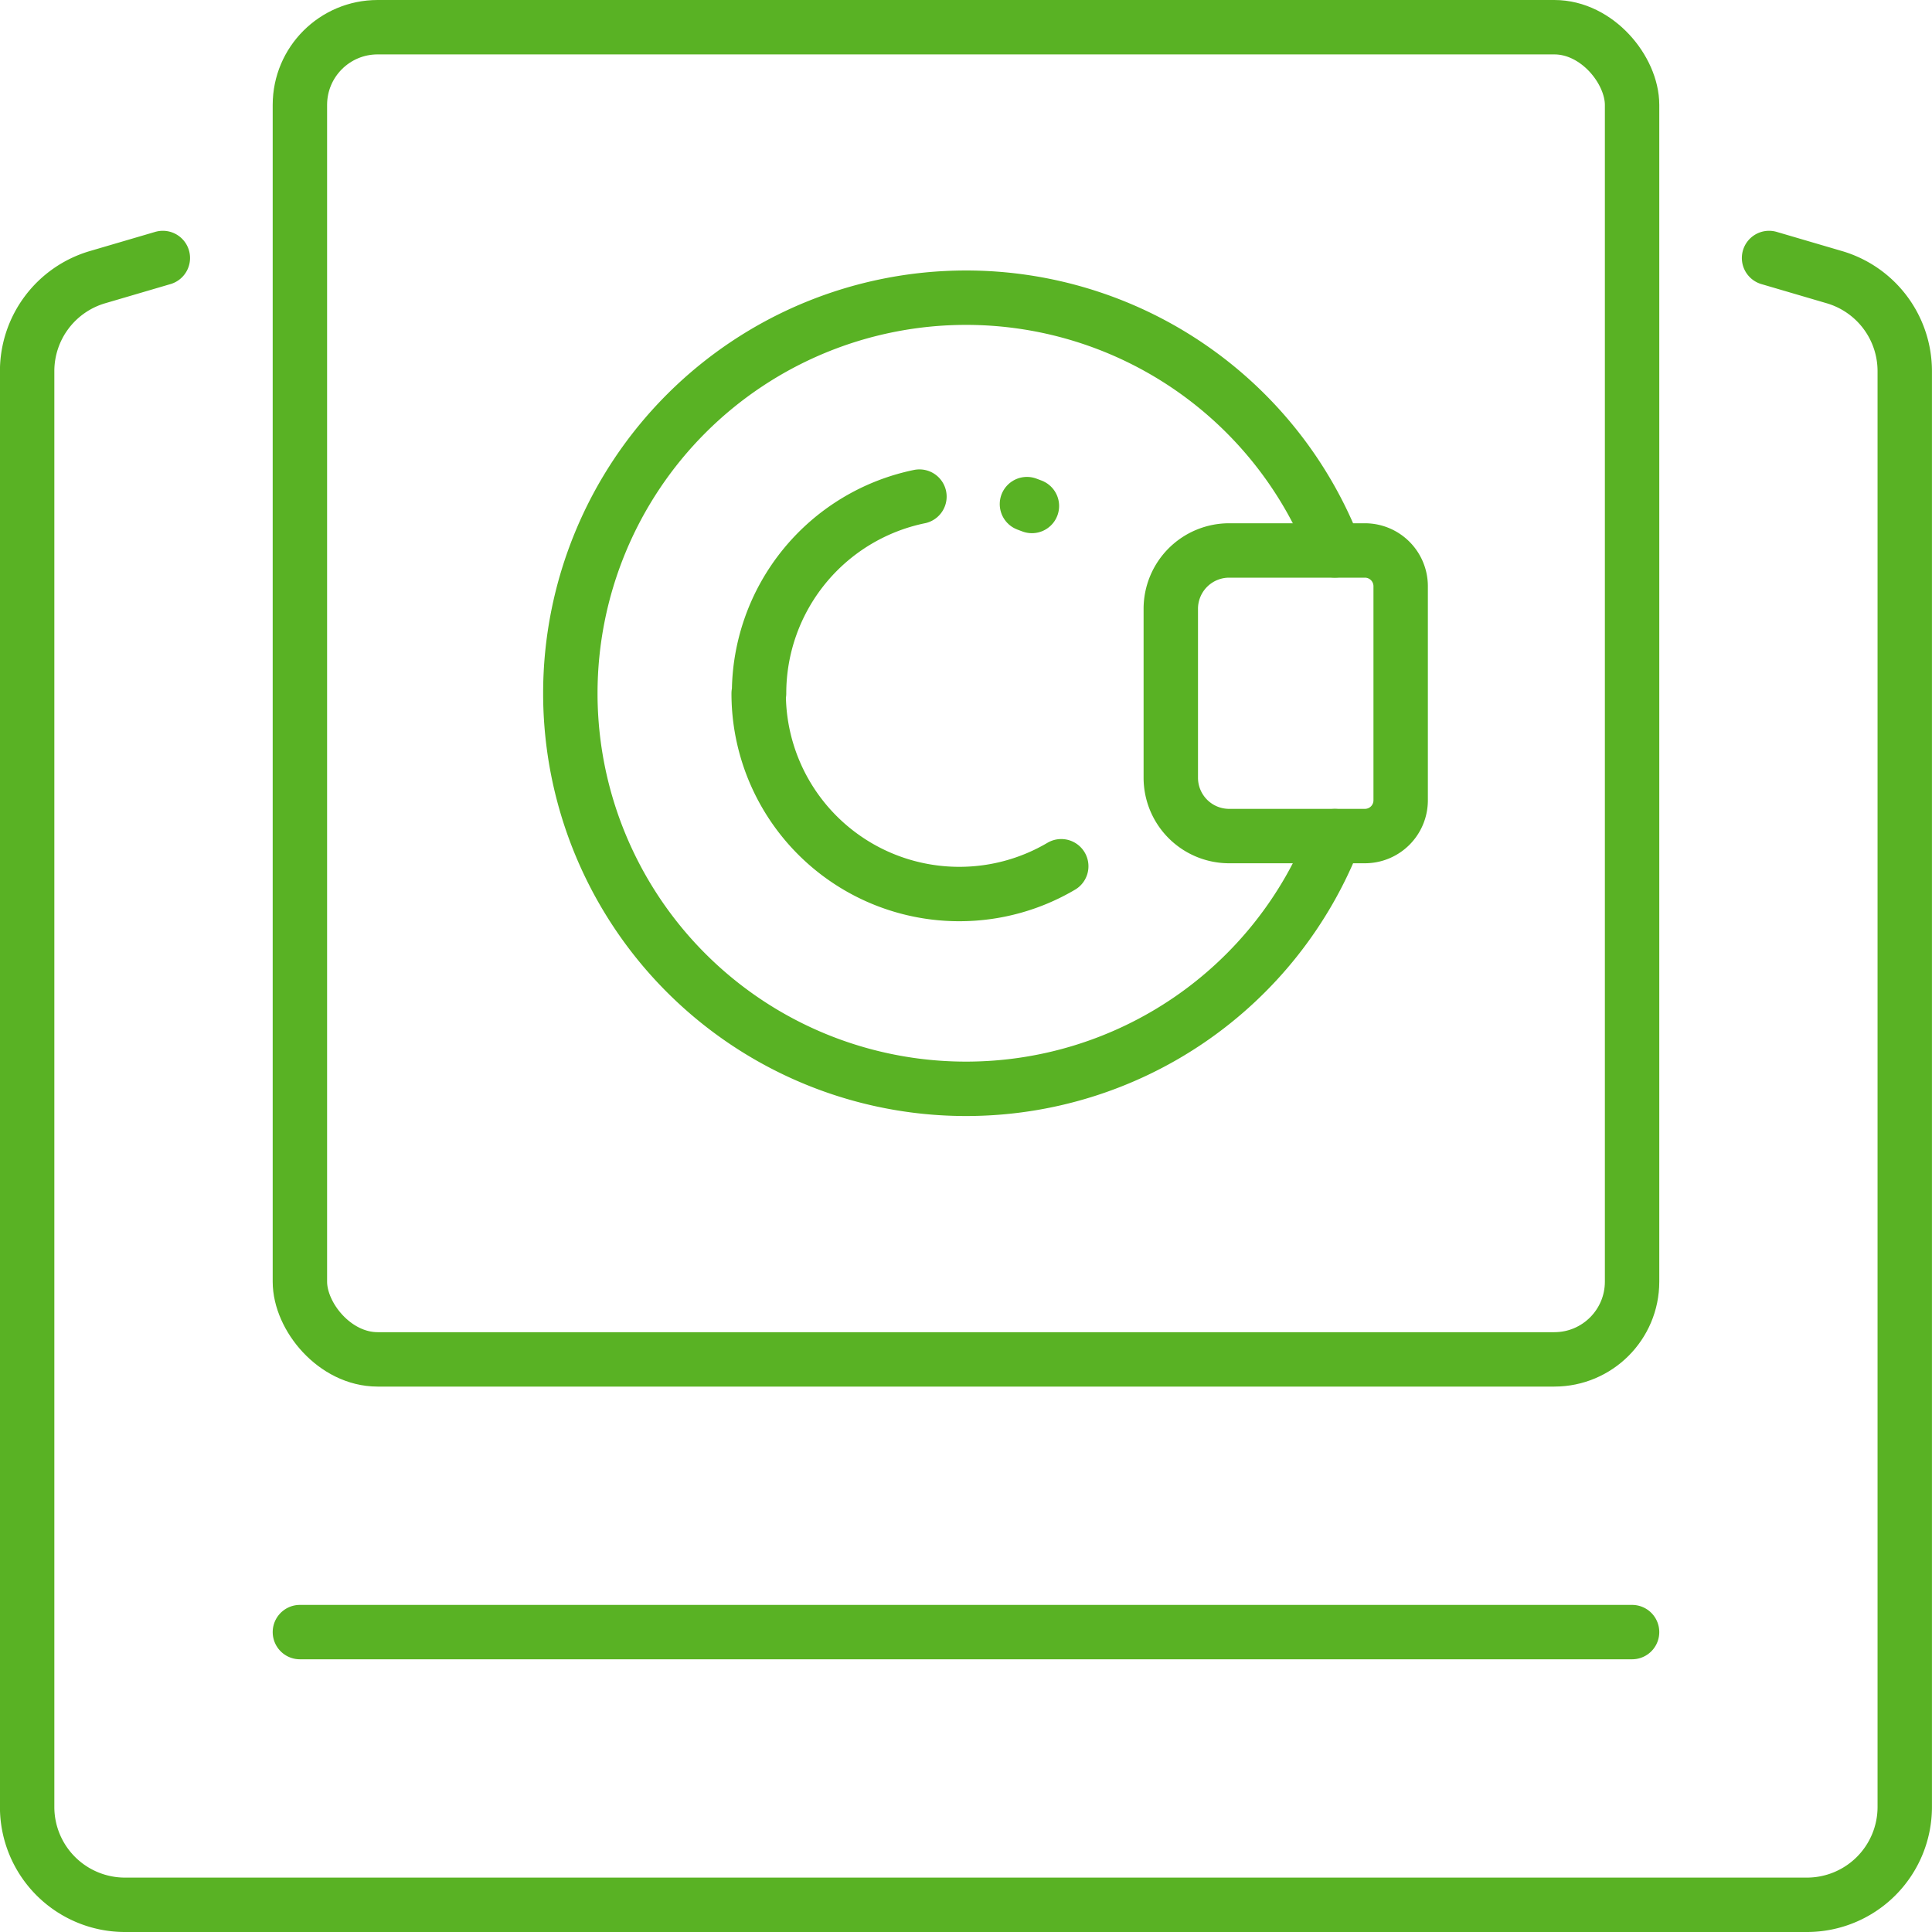<svg height="124.297" viewBox="0 0 124.297 124.297" width="124.297" xmlns="http://www.w3.org/2000/svg"><g fill="none" stroke="#59b224" stroke-linecap="round" stroke-linejoin="round" stroke-width="3.5"><rect height="85.707" rx="5" width="85.707" x="19.294" y="1.75"/><path d="m105.001 105.002h-85.707"/><path d="m-1005.27 13.8 4.2 1.233a6.3 6.3 0 0 1 4.53 6.04v92.384a6.294 6.294 0 0 1 -6.292 6.292h-108.214a6.294 6.294 0 0 1 -6.292-6.292v-92.384a6.3 6.3 0 0 1 4.53-6.04l4.2-1.233" transform="translate(1119.084 2.798)"/><path d="m-1040.377 32.087a25.442 25.442 0 0 0 -23.732-16.257 25.46 25.46 0 0 0 -25.455 25.455 25.449 25.449 0 0 0 25.455 25.443 25.429 25.429 0 0 0 23.732-16.257" transform="translate(1126.257 3.322)"/><path d="m-1066.218 26.384c.107.039.213.079.32.121" transform="translate(1132.287 6.048)"/><path d="m-1060.468 49.782a12.891 12.891 0 0 1 -6.556 1.787 12.9 12.9 0 0 1 -12.91-12.91h.025a12.93 12.93 0 0 1 10.318-12.659" transform="translate(1128.744 5.949)"/><path d="m3.755 0h8.734a2.3 2.3 0 0 1 2.3 2.3v13.774a2.3 2.3 0 0 1 -2.3 2.3h-8.734a3.755 3.755 0 0 1 -3.755-3.753v-10.866a3.755 3.755 0 0 1 3.755-3.755z" transform="translate(75.324 35.415)"/></g></svg>